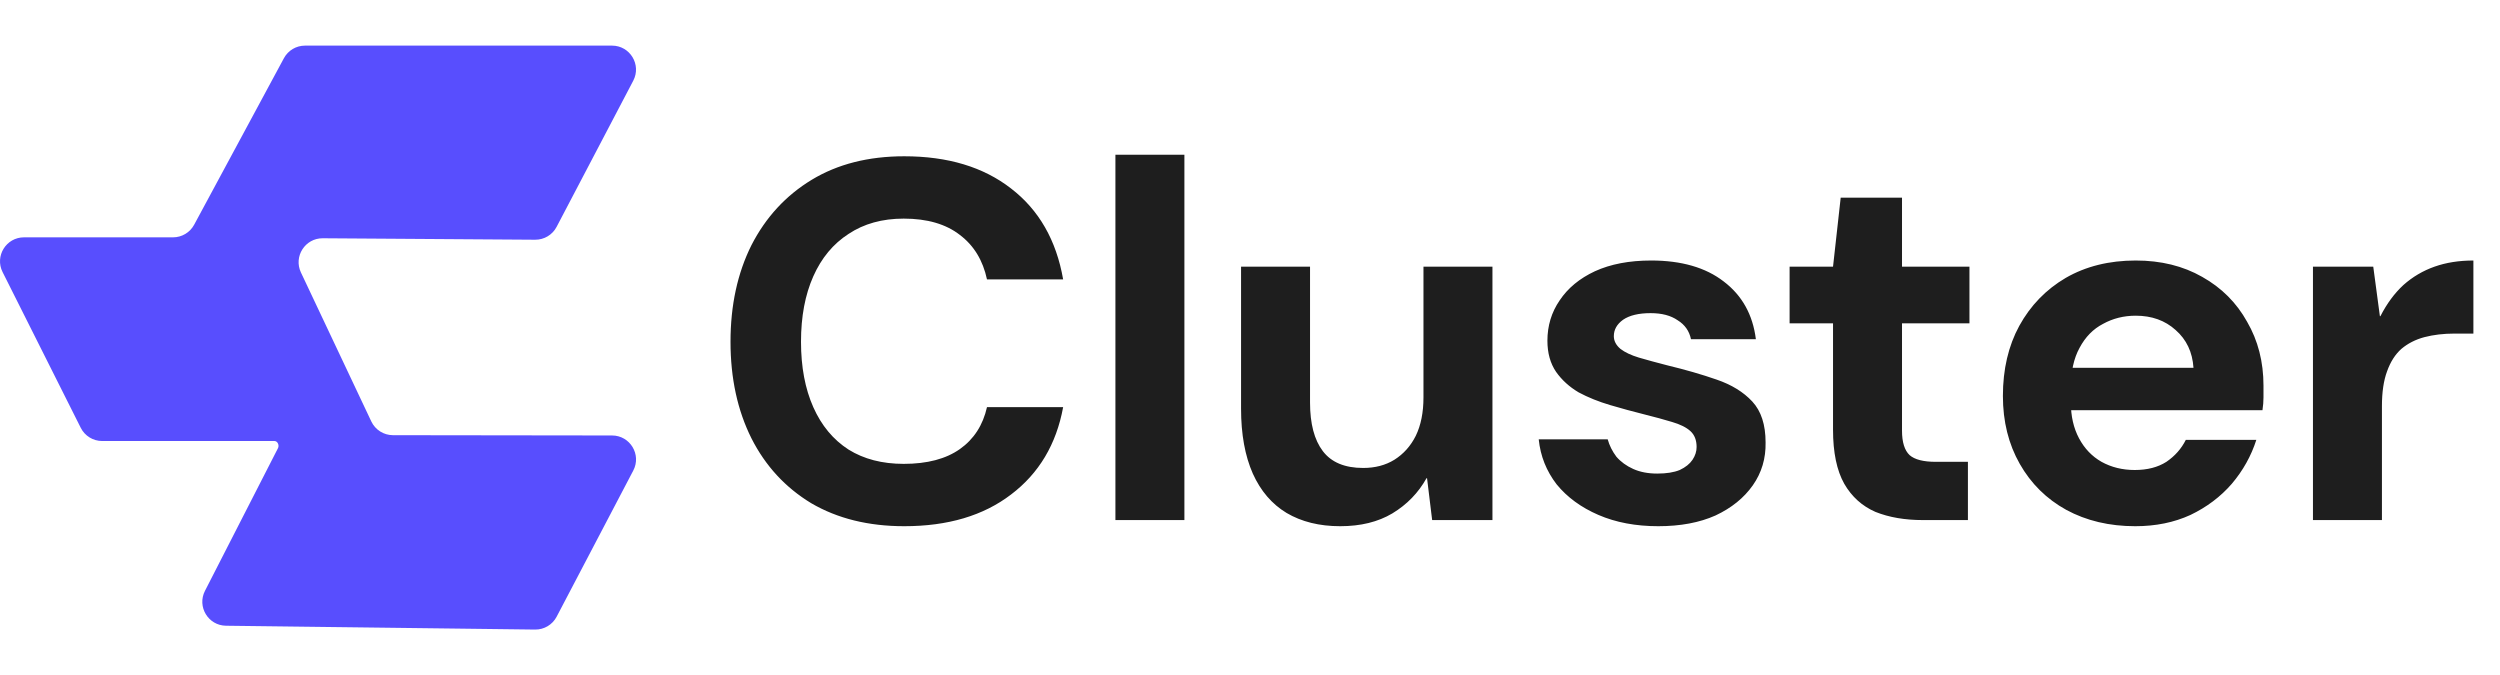 <svg width="137" height="37" viewBox="0 0 137 37" fill="none" xmlns="http://www.w3.org/2000/svg">
<path fill-rule="evenodd" clip-rule="evenodd" d="M34.702 4.423C35.16 3.549 34.526 2.5 33.539 2.5H16.714C16.231 2.5 15.787 2.765 15.558 3.19L10.639 12.316C10.41 12.741 9.966 13.006 9.483 13.006H1.315C0.338 13.006 -0.297 14.035 0.141 14.908L4.425 23.444C4.648 23.888 5.102 24.168 5.599 24.168H15.043C15.215 24.168 15.314 24.403 15.235 24.556L11.232 32.379C10.788 33.246 11.41 34.278 12.384 34.29L29.324 34.5C29.818 34.506 30.274 34.234 30.503 33.797L34.703 25.787C35.162 24.914 34.529 23.866 33.542 23.864L21.534 23.848C21.026 23.847 20.565 23.554 20.348 23.096L16.491 14.931C16.078 14.056 16.72 13.05 17.688 13.057L29.329 13.137C29.82 13.14 30.273 12.869 30.501 12.434L34.702 4.423Z" fill="#584EFE"/>
<path d="M49.551 28.836C47.592 28.836 45.893 28.416 44.456 27.576C43.037 26.717 41.945 25.532 41.179 24.02C40.414 22.489 40.032 20.725 40.032 18.728C40.032 16.731 40.414 14.967 41.179 13.436C41.964 11.905 43.065 10.711 44.483 9.852C45.902 8.993 47.592 8.564 49.551 8.564C51.941 8.564 53.892 9.152 55.404 10.328C56.934 11.504 57.886 13.165 58.26 15.312H54.087C53.864 14.267 53.369 13.455 52.603 12.876C51.838 12.279 50.812 11.98 49.523 11.98C48.347 11.98 47.34 12.26 46.499 12.82C45.66 13.361 45.016 14.136 44.568 15.144C44.12 16.152 43.895 17.347 43.895 18.728C43.895 20.109 44.12 21.304 44.568 22.312C45.016 23.32 45.66 24.095 46.499 24.636C47.34 25.159 48.347 25.42 49.523 25.42C50.812 25.42 51.838 25.149 52.603 24.608C53.369 24.067 53.864 23.301 54.087 22.312H58.26C57.886 24.347 56.934 25.943 55.404 27.1C53.892 28.257 51.941 28.836 49.551 28.836ZM61.125 28.5V8.48H64.905V28.5H61.125ZM73.442 28.836C72.303 28.836 71.323 28.593 70.502 28.108C69.699 27.623 69.083 26.904 68.654 25.952C68.225 24.981 68.01 23.796 68.01 22.396V14.612H71.79V22.06C71.79 23.217 72.023 24.104 72.49 24.72C72.957 25.336 73.694 25.644 74.702 25.644C75.355 25.644 75.925 25.495 76.41 25.196C76.914 24.879 77.306 24.44 77.586 23.88C77.866 23.301 78.006 22.601 78.006 21.78V14.612H81.786V28.5H78.482L78.202 26.204H78.174C77.726 27.007 77.101 27.651 76.298 28.136C75.514 28.603 74.562 28.836 73.442 28.836ZM90.874 28.836C89.642 28.836 88.55 28.631 87.598 28.22C86.646 27.809 85.88 27.249 85.302 26.54C84.742 25.812 84.415 24.991 84.322 24.076H88.102C88.195 24.412 88.354 24.729 88.578 25.028C88.82 25.308 89.128 25.532 89.502 25.7C89.875 25.868 90.314 25.952 90.818 25.952C91.322 25.952 91.732 25.887 92.05 25.756C92.367 25.607 92.6 25.42 92.75 25.196C92.899 24.972 92.974 24.739 92.974 24.496C92.974 24.123 92.862 23.833 92.638 23.628C92.414 23.423 92.078 23.255 91.63 23.124C91.2 22.993 90.687 22.853 90.09 22.704C89.492 22.555 88.876 22.387 88.242 22.2C87.607 22.013 87.028 21.78 86.506 21.5C86.002 21.201 85.591 20.828 85.274 20.38C84.956 19.913 84.798 19.344 84.798 18.672C84.798 17.851 85.022 17.113 85.47 16.46C85.918 15.788 86.562 15.256 87.402 14.864C88.26 14.472 89.287 14.276 90.482 14.276C92.143 14.276 93.468 14.659 94.458 15.424C95.466 16.189 96.054 17.244 96.222 18.588H92.666C92.572 18.14 92.33 17.795 91.938 17.552C91.564 17.291 91.07 17.16 90.454 17.16C89.8 17.16 89.296 17.281 88.942 17.524C88.606 17.767 88.438 18.065 88.438 18.42C88.438 18.681 88.559 18.915 88.802 19.12C89.044 19.307 89.38 19.465 89.81 19.596C90.258 19.727 90.771 19.867 91.35 20.016C92.358 20.259 93.263 20.52 94.066 20.8C94.887 21.08 95.54 21.481 96.026 22.004C96.511 22.527 96.754 23.273 96.754 24.244C96.772 25.121 96.539 25.905 96.054 26.596C95.568 27.287 94.887 27.837 94.01 28.248C93.132 28.64 92.087 28.836 90.874 28.836ZM105.378 28.5C104.388 28.5 103.52 28.351 102.774 28.052C102.046 27.735 101.476 27.221 101.066 26.512C100.655 25.784 100.45 24.795 100.45 23.544V17.72H98.07V14.612H100.45L100.87 10.832H104.23V14.612H107.926V17.72H104.23V23.6C104.23 24.235 104.37 24.683 104.65 24.944C104.93 25.187 105.406 25.308 106.078 25.308H107.842V28.5H105.378ZM117.011 28.836C115.592 28.836 114.332 28.537 113.231 27.94C112.148 27.343 111.299 26.503 110.683 25.42C110.067 24.337 109.759 23.096 109.759 21.696C109.759 20.24 110.057 18.961 110.655 17.86C111.271 16.74 112.12 15.863 113.203 15.228C114.304 14.593 115.583 14.276 117.039 14.276C118.42 14.276 119.633 14.575 120.679 15.172C121.743 15.769 122.564 16.591 123.143 17.636C123.74 18.663 124.039 19.829 124.039 21.136C124.039 21.323 124.039 21.537 124.039 21.78C124.039 22.004 124.02 22.237 123.983 22.48H112.475V20.156H120.203C120.147 19.297 119.82 18.607 119.223 18.084C118.644 17.561 117.916 17.3 117.039 17.3C116.385 17.3 115.788 17.449 115.247 17.748C114.705 18.028 114.276 18.467 113.959 19.064C113.641 19.643 113.483 20.371 113.483 21.248V22.06C113.483 22.807 113.632 23.46 113.931 24.02C114.229 24.58 114.64 25.009 115.163 25.308C115.704 25.607 116.311 25.756 116.983 25.756C117.673 25.756 118.252 25.607 118.719 25.308C119.185 24.991 119.54 24.589 119.783 24.104H123.647C123.367 24.981 122.919 25.784 122.303 26.512C121.687 27.221 120.931 27.791 120.035 28.22C119.139 28.631 118.131 28.836 117.011 28.836ZM126.75 28.5V14.612H130.054L130.418 17.328H130.446C130.8 16.637 131.22 16.068 131.706 15.62C132.21 15.172 132.779 14.836 133.414 14.612C134.048 14.388 134.758 14.276 135.542 14.276V18.28H134.506C133.908 18.28 133.358 18.345 132.854 18.476C132.368 18.607 131.948 18.821 131.594 19.12C131.258 19.419 130.996 19.829 130.81 20.352C130.623 20.856 130.53 21.491 130.53 22.256V28.5H126.75Z" fill="#1E1E1E"/>
</svg>
